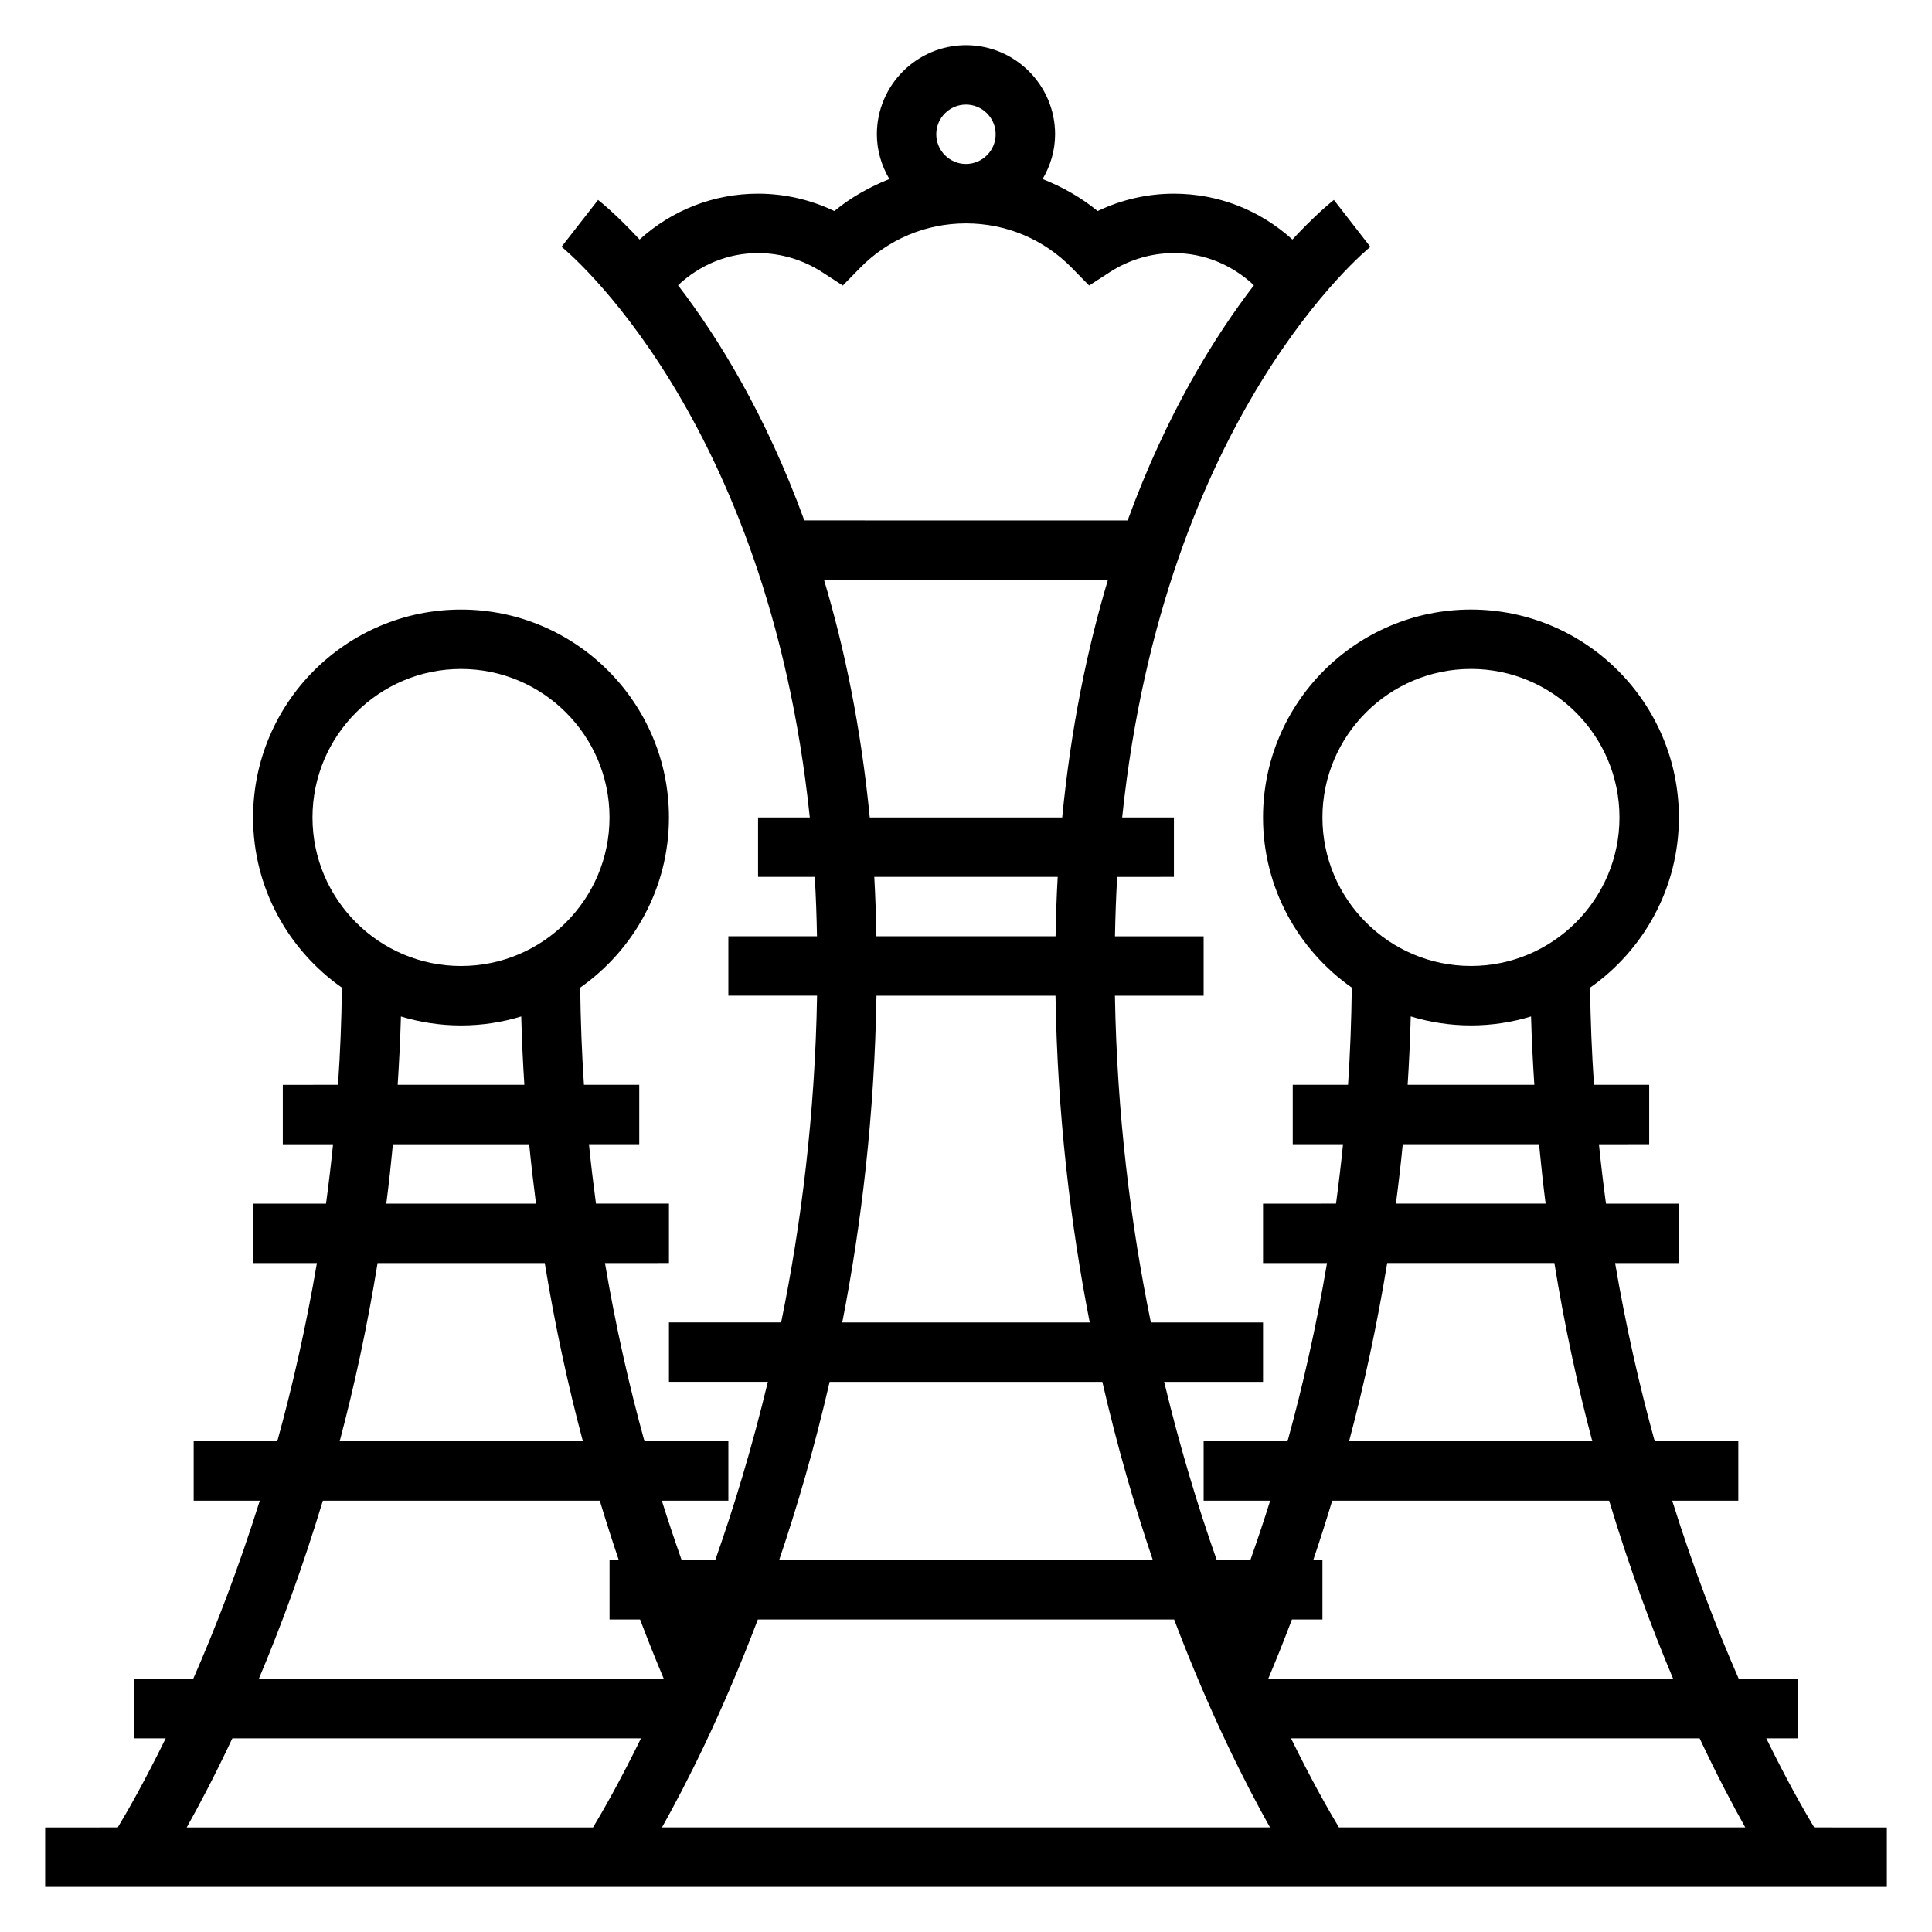 <?xml version="1.0" encoding="UTF-8"?>
<!-- The Best Svg Icon site in the world: iconSvg.co, Visit us! https://iconsvg.co -->
<svg fill="#000000" width="800px" height="800px" version="1.1" viewBox="144 144 512 512" xmlns="http://www.w3.org/2000/svg">
 <path d="m624.79 628.29c-2.551-4.227-7.133-12.227-12.707-23.617h8.328v-15.742h-15.609c-5.746-13.105-11.918-28.969-17.648-47.23l17.516-0.004v-15.742h-22.152c-4.016-14.523-7.621-30.324-10.5-47.23l16.906-0.004v-15.742h-19.324c-0.699-5.156-1.324-10.406-1.867-15.742l13.32-0.004v-15.742h-14.633c-0.566-8.391-0.922-16.98-1.031-25.75 14.207-9.977 23.535-26.457 23.535-45.102 0-30.387-24.719-55.105-55.105-55.105-30.387 0-55.105 24.719-55.105 55.105 0 18.633 9.32 35.109 23.523 45.09-0.109 8.777-0.434 17.383-0.992 25.758l-14.656 0.004v15.742h13.328c-0.535 5.344-1.164 10.586-1.859 15.742l-19.34 0.004v15.742h16.957c-2.867 16.941-6.465 32.723-10.461 47.23h-22.238v15.742h17.633c-1.715 5.488-3.481 10.707-5.25 15.742h-8.91c-4.953-14.059-9.762-29.875-13.934-47.23l26.203 0.004v-15.742h-29.727c-5.336-26.031-8.988-55.121-9.523-86.594h23.508v-15.742h-23.496c0.102-5.367 0.285-10.645 0.59-15.742l15.031-0.004v-15.742h-13.715c11.148-106.89 65.188-150.76 65.777-151.22l-9.664-12.438c-0.684 0.535-4.914 3.93-10.996 10.492-8.582-7.769-19.586-12.148-31.402-12.148-7.008 0-13.895 1.574-20.215 4.598-4.418-3.637-9.367-6.398-14.586-8.477 2.055-3.504 3.312-7.519 3.312-11.863 0-13.02-10.598-23.617-23.617-23.617-13.02 0-23.617 10.598-23.617 23.617 0 4.344 1.258 8.359 3.312 11.863-5.219 2.078-10.172 4.84-14.586 8.477-6.316-3.023-13.203-4.598-20.211-4.598-11.816 0-22.82 4.375-31.402 12.148-6.086-6.566-10.312-9.957-10.996-10.492l-9.684 12.414c0.605 0.48 54.648 44.352 65.793 151.24l-13.711-0.004v15.742h15.027c0.309 5.102 0.488 10.375 0.59 15.742l-23.488 0.004v15.742h23.508c-0.535 31.473-4.188 60.559-9.523 86.594h-29.73v15.742h26.207c-4.172 17.359-8.98 33.172-13.934 47.23h-8.91c-1.77-5.039-3.535-10.258-5.25-15.742l17.633 0.004v-15.742h-22.238c-4-14.508-7.598-30.293-10.461-47.23l16.953-0.004v-15.742h-19.34c-0.691-5.156-1.324-10.398-1.859-15.742l13.328-0.004v-15.742h-14.656c-0.559-8.383-0.883-16.988-0.992-25.758 14.199-9.977 23.52-26.453 23.52-45.086 0-30.387-24.719-55.105-55.105-55.105s-55.105 24.719-55.105 55.105c0 18.641 9.328 35.125 23.539 45.098-0.109 8.777-0.457 17.359-1.031 25.75l-14.633 0.004v15.742h13.32c-0.543 5.336-1.164 10.586-1.867 15.742l-19.324 0.004v15.742h16.91c-2.883 16.91-6.488 32.707-10.5 47.23h-22.156v15.742h17.516c-5.731 18.262-11.902 34.125-17.648 47.23l-15.609 0.004v15.742h8.328c-5.574 11.391-10.156 19.391-12.707 23.617l-19.238 0.004v15.742h488.07v-15.742zm-18.273 0h-107.68c-2.551-4.227-7.133-12.227-12.707-23.617h108.29c4.606 9.801 8.785 17.727 12.098 23.617zm-261.68-55.105h110.32c9.508 25.082 19.066 43.816 25.41 55.105h-161.14c6.344-11.289 15.898-30.027 25.41-55.105zm149.62-212.55c0-21.703 17.656-39.359 39.359-39.359 21.703 0 39.359 17.656 39.359 39.359s-17.656 39.359-39.359 39.359c-21.699 0.004-39.359-17.656-39.359-39.359zm23.406 52.727c5.055 1.535 10.406 2.379 15.957 2.379 5.543 0 10.879-0.844 15.926-2.371 0.164 6.148 0.48 12.164 0.867 18.113h-33.574c0.383-5.941 0.656-11.988 0.824-18.121zm-2.117 33.867h36.117c0.512 5.328 1.078 10.598 1.738 15.742h-39.668c0.676-5.16 1.293-10.398 1.812-15.742zm-4.125 31.488h44.305c2.731 16.871 6.18 32.652 10.043 47.23h-64.449c3.883-14.578 7.344-30.375 10.102-47.23zm-14.574 62.977h73.391c5.414 17.973 11.312 33.809 16.973 47.23h-107.33c2.078-4.93 4.18-10.164 6.289-15.742h8.09v-15.742h-2.441c1.711-5.039 3.387-10.309 5.031-15.746zm-104.93-362.11c0-4.336 3.535-7.871 7.871-7.871 4.336 0 7.871 3.535 7.871 7.871 0 4.336-3.535 7.871-7.871 7.871-4.336 0-7.871-3.535-7.871-7.871zm-47.23 31.488c6.023 0 11.918 1.762 17.059 5.094l5.406 3.504 4.504-4.606c7.481-7.652 17.477-11.863 28.137-11.863s20.656 4.211 28.133 11.863l4.504 4.606 5.406-3.504c5.141-3.332 11.039-5.094 17.059-5.094 8.023 0 15.438 3.125 21.207 8.527-10.562 13.762-23.207 34.18-33.473 62.324l-85.676-0.004c-10.266-28.133-22.906-48.555-33.473-62.324 5.769-5.398 13.184-8.523 21.207-8.523zm17.484 86.594h75.242c-5.457 18.184-9.793 39.109-12.121 62.977h-50.996c-2.332-23.871-6.68-44.793-12.125-62.977zm13.32 78.719h48.609c-0.293 5.117-0.465 10.375-0.566 15.742h-47.477c-0.105-5.367-0.277-10.625-0.566-15.742zm0.582 31.488h47.445c0.504 31.48 3.961 60.504 9.07 86.594h-65.582c5.098-26.09 8.555-55.113 9.066-86.594zm-12.414 102.34h72.273c3.969 17.254 8.574 33.047 13.383 47.23h-99.039c4.809-14.184 9.414-29.977 13.383-47.23zm-137.05-149.57c0-21.703 17.656-39.359 39.359-39.359s39.359 17.656 39.359 39.359-17.656 39.359-39.359 39.359c-21.699 0.004-39.359-17.656-39.359-39.359zm23.438 52.738c5.047 1.523 10.383 2.367 15.926 2.367 5.551 0 10.902-0.844 15.957-2.379 0.164 6.133 0.441 12.18 0.828 18.121h-33.574c0.375-5.949 0.695-11.965 0.863-18.109zm-2.125 33.855h36.117c0.52 5.344 1.133 10.578 1.801 15.742h-39.668c0.672-5.144 1.238-10.414 1.75-15.742zm-4.062 31.488h44.305c2.754 16.855 6.219 32.652 10.102 47.23h-64.449c3.863-14.578 7.309-30.359 10.043-47.23zm-14.5 62.977h73.391c1.645 5.441 3.32 10.707 5.031 15.742h-2.449v15.742h8.094c2.109 5.582 4.219 10.816 6.289 15.742l-107.34 0.004c5.668-13.422 11.555-29.258 16.98-47.23zm-23.988 62.977h108.29c-5.574 11.391-10.156 19.391-12.707 23.617h-107.68c3.312-5.891 7.492-13.816 12.098-23.617z"/>
</svg>